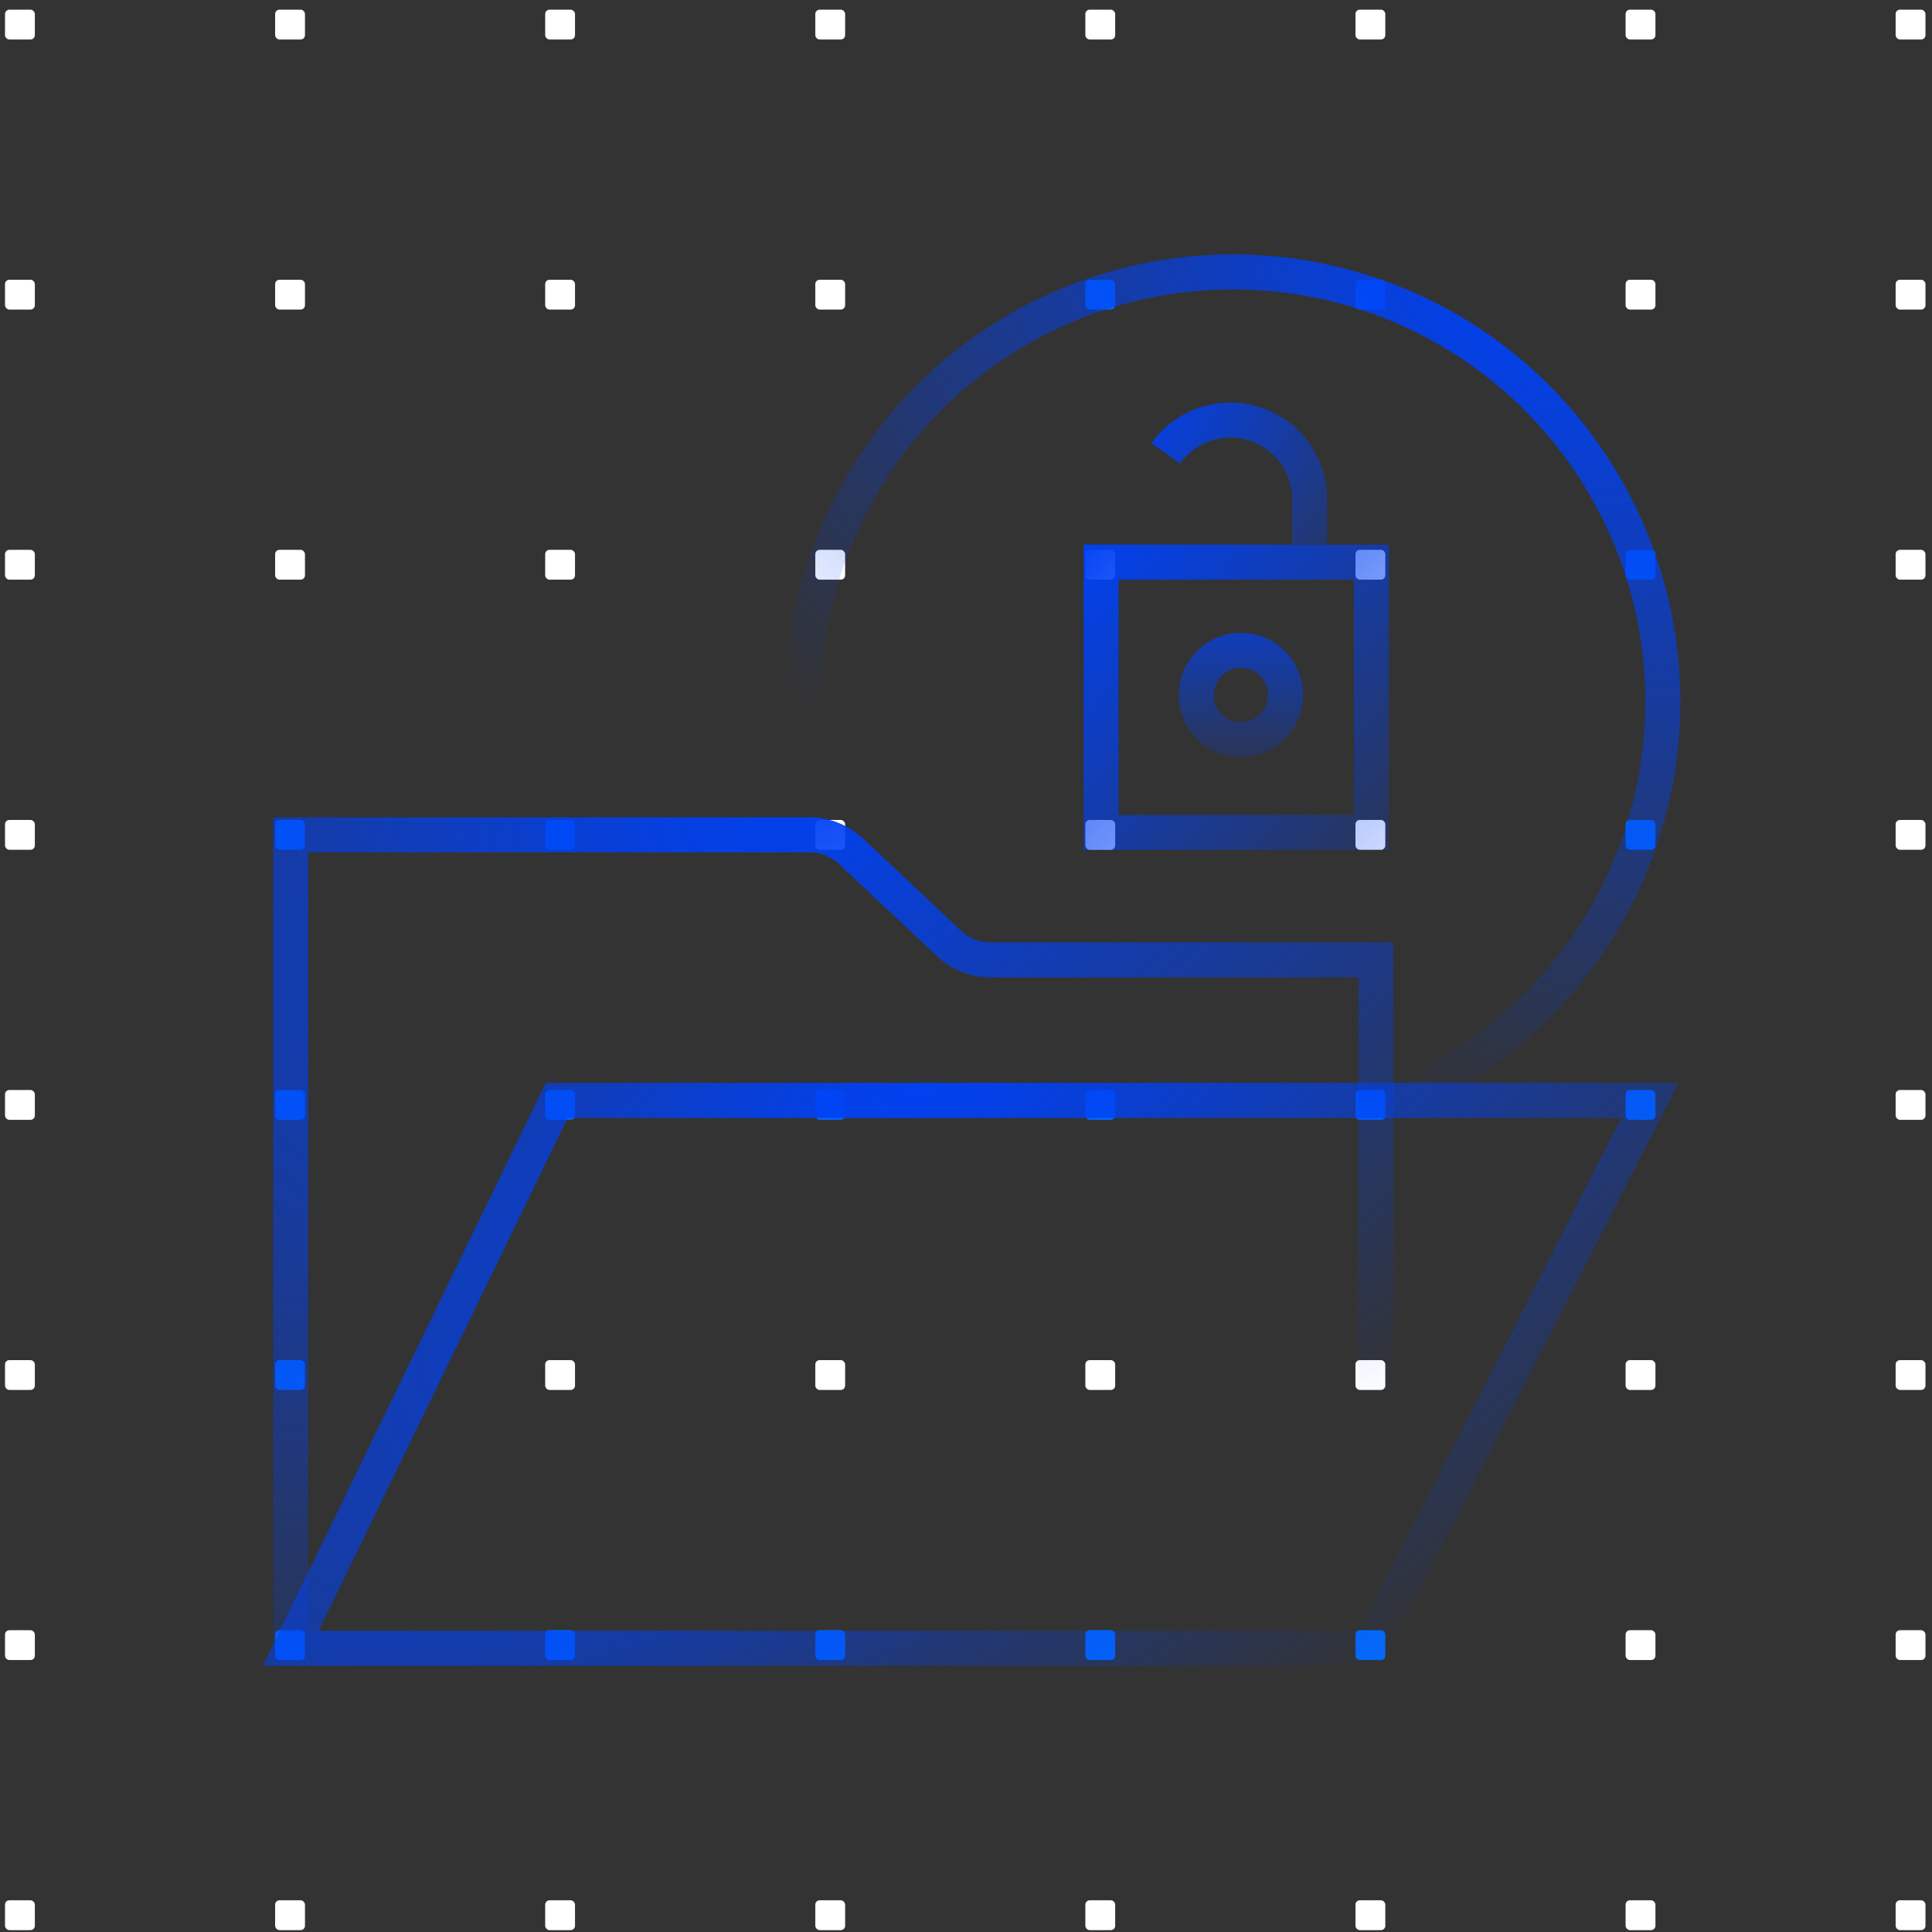 <svg width="193" height="193" viewBox="0 0 193 193" fill="none" xmlns="http://www.w3.org/2000/svg">
<rect x="0" y="0" width="193" height="193" fill="#333333" stroke="none"/>
<g clip-path="url(#clip0_7583_106875)">
<rect x="0.5" y="0.965" width="2.981" height="2.981" rx="0.435" fill="white"/>
<rect x="27.484" y="0.965" width="2.981" height="2.981" rx="0.435" fill="white"/>
<rect x="54.461" y="0.965" width="2.981" height="2.981" rx="0.435" fill="white"/>
<rect x="81.445" y="0.965" width="2.981" height="2.981" rx="0.435" fill="white"/>
<rect x="108.422" y="0.965" width="2.981" height="2.981" rx="0.435" fill="white"/>
<rect x="135.406" y="0.965" width="2.981" height="2.981" rx="0.435" fill="white"/>
<rect x="162.391" y="0.965" width="2.981" height="2.981" rx="0.435" fill="white"/>
<rect x="189.367" y="0.965" width="2.981" height="2.981" rx="0.435" fill="white"/>
<rect x="0.5" y="27.945" width="2.981" height="2.981" rx="0.435" fill="white"/>
<rect x="27.484" y="27.945" width="2.981" height="2.981" rx="0.435" fill="white"/>
<rect x="54.461" y="27.945" width="2.981" height="2.981" rx="0.435" fill="white"/>
<rect x="81.445" y="27.945" width="2.981" height="2.981" rx="0.435" fill="white"/>
<rect x="108.422" y="27.945" width="2.981" height="2.981" rx="0.435" fill="#0568F7"/>
<rect x="135.406" y="27.945" width="2.981" height="2.981" rx="0.435" fill="#0568F7"/>
<rect x="162.391" y="27.945" width="2.981" height="2.981" rx="0.435" fill="white"/>
<rect x="189.367" y="27.945" width="2.981" height="2.981" rx="0.435" fill="white"/>
<rect x="0.5" y="54.926" width="2.981" height="2.981" rx="0.435" fill="white"/>
<rect x="27.484" y="54.926" width="2.981" height="2.981" rx="0.435" fill="white"/>
<rect x="54.461" y="54.926" width="2.981" height="2.981" rx="0.435" fill="white"/>
<rect x="81.445" y="54.926" width="2.981" height="2.981" rx="0.435" fill="white"/>
<rect x="108.422" y="54.926" width="2.981" height="2.981" rx="0.435" fill="white"/>
<rect x="135.406" y="54.926" width="2.981" height="2.981" rx="0.435" fill="white"/>
<rect x="162.391" y="54.926" width="2.981" height="2.981" rx="0.435" fill="#0568F7"/>
<rect x="189.367" y="54.926" width="2.981" height="2.981" rx="0.435" fill="white"/>
<rect x="0.5" y="81.91" width="2.981" height="2.981" rx="0.435" fill="white"/>
<rect x="54.461" y="81.91" width="2.981" height="2.981" rx="0.435" fill="#0568F7"/>
<rect x="81.445" y="81.91" width="2.981" height="2.981" rx="0.435" fill="white"/>
<rect x="108.422" y="81.91" width="2.981" height="2.981" rx="0.435" fill="white"/>
<rect x="135.406" y="81.91" width="2.981" height="2.981" rx="0.435" fill="white"/>
<rect x="162.391" y="81.91" width="2.981" height="2.981" rx="0.435" fill="#0568F7"/>
<rect x="189.367" y="81.91" width="2.981" height="2.981" rx="0.435" fill="white"/>
<rect x="0.5" y="108.887" width="2.981" height="2.981" rx="0.435" fill="white"/>
<rect x="27.484" y="108.887" width="2.981" height="2.981" rx="0.435" fill="#0568F7"/>
<rect x="27.484" y="81.91" width="2.981" height="2.981" rx="0.435" fill="#0568F7"/>
<rect x="54.461" y="108.887" width="2.981" height="2.981" rx="0.435" fill="#0568F7"/>
<rect x="81.445" y="108.887" width="2.981" height="2.981" rx="0.435" fill="#0568F7"/>
<rect x="108.422" y="108.887" width="2.981" height="2.981" rx="0.435" fill="#0568F7"/>
<rect x="135.406" y="108.887" width="2.981" height="2.981" rx="0.435" fill="#0568F7"/>
<rect x="162.391" y="108.887" width="2.981" height="2.981" rx="0.435" fill="#0568F7"/>
<rect x="189.367" y="108.887" width="2.981" height="2.981" rx="0.435" fill="white"/>
<rect x="0.5" y="135.871" width="2.981" height="2.981" rx="0.435" fill="white"/>
<rect x="27.484" y="135.871" width="2.981" height="2.981" rx="0.435" fill="#0568F7"/>
<rect x="54.461" y="135.871" width="2.981" height="2.981" rx="0.435" fill="white"/>
<rect x="81.445" y="135.871" width="2.981" height="2.981" rx="0.435" fill="white"/>
<rect x="108.422" y="135.871" width="2.981" height="2.981" rx="0.435" fill="white"/>
<rect x="135.406" y="135.871" width="2.981" height="2.981" rx="0.435" fill="white"/>
<rect x="162.391" y="135.871" width="2.981" height="2.981" rx="0.435" fill="white"/>
<rect x="189.367" y="135.871" width="2.981" height="2.981" rx="0.435" fill="white"/>
<rect x="0.5" y="162.852" width="2.981" height="2.981" rx="0.435" fill="white"/>
<rect x="27.484" y="162.852" width="2.981" height="2.981" rx="0.435" fill="#0568F7"/>
<rect x="54.461" y="162.852" width="2.981" height="2.981" rx="0.435" fill="#0568F7"/>
<rect x="81.445" y="162.852" width="2.981" height="2.981" rx="0.435" fill="#0568F7"/>
<rect x="108.422" y="162.852" width="2.981" height="2.981" rx="0.435" fill="#0568F7"/>
<rect x="135.406" y="162.852" width="2.981" height="2.981" rx="0.435" fill="#0568F7"/>
<rect x="162.391" y="162.852" width="2.981" height="2.981" rx="0.435" fill="white"/>
<rect x="189.367" y="162.852" width="2.981" height="2.981" rx="0.435" fill="white"/>
<rect x="0.5" y="189.832" width="2.981" height="2.981" rx="0.435" fill="white"/>
<rect x="27.484" y="189.832" width="2.981" height="2.981" rx="0.435" fill="white"/>
<rect x="54.461" y="189.832" width="2.981" height="2.981" rx="0.435" fill="white"/>
<rect x="81.445" y="189.832" width="2.981" height="2.981" rx="0.435" fill="white"/>
<rect x="108.422" y="189.832" width="2.981" height="2.981" rx="0.435" fill="white"/>
<rect x="135.406" y="189.832" width="2.981" height="2.981" rx="0.435" fill="white"/>
<rect x="162.391" y="189.832" width="2.981" height="2.981" rx="0.435" fill="white"/>
<rect x="189.367" y="189.832" width="2.981" height="2.981" rx="0.435" fill="white"/>
<path d="M29.039 83.398L80.888 83.398C82.415 83.398 83.885 83.981 84.997 85.026L94.826 94.263C95.939 95.308 97.409 95.891 98.935 95.891H137.447V164.659H29.039V83.398Z" stroke="url(#paint0_radial_7583_106875)" stroke-width="3.5"/>
<path d="M55.612 109.934H164.816L136.879 164.66H29.039L55.612 109.934Z" stroke="url(#paint1_radial_7583_106875)" stroke-width="3.5"/>
<circle cx="123.163" cy="70.112" r="42.952" stroke="url(#paint2_radial_7583_106875)" stroke-width="3.5"/>
<path d="M110 56.158H137V83.158H110V56.158Z" stroke="url(#paint3_linear_7583_106875)" stroke-width="3.5"/>
<path d="M119.5 69.43C119.5 66.964 121.499 64.965 123.965 64.965C126.43 64.965 128.43 66.964 128.43 69.43C128.43 71.895 126.431 73.894 123.965 73.894C121.499 73.895 119.5 71.896 119.5 69.43Z" stroke="url(#paint4_linear_7583_106875)" stroke-width="3.5"/>
<path d="M130.833 54.368V49.878C130.833 45.508 127.29 41.965 122.92 41.965C120.252 41.965 117.89 43.277 116.445 45.291" stroke="url(#paint5_radial_7583_106875)" stroke-width="3.5"/>
</g>
<defs>
<radialGradient id="paint0_radial_7583_106875" cx="0" cy="0" r="1" gradientUnits="userSpaceOnUse" gradientTransform="translate(83.243 75.155) rotate(59.358) scale(84.314 162.416)">
<stop stop-color="#0041F5"/>
<stop offset="1" stop-color="#0041F5" stop-opacity="0"/>
</radialGradient>
<radialGradient id="paint1_radial_7583_106875" cx="0" cy="0" r="1" gradientUnits="userSpaceOnUse" gradientTransform="translate(96.246 104.382) rotate(53.713) scale(74.781 199.72)">
<stop stop-color="#0041F5"/>
<stop offset="1" stop-color="#0041F5" stop-opacity="0"/>
</radialGradient>
<radialGradient id="paint2_radial_7583_106875" cx="0" cy="0" r="1" gradientUnits="userSpaceOnUse" gradientTransform="translate(151.569 28.791) rotate(122.775) scale(77.251 117.681)">
<stop stop-color="#0041F5"/>
<stop offset="1" stop-color="#0041F5" stop-opacity="0"/>
</radialGradient>
<linearGradient id="paint3_linear_7583_106875" x1="108.5" y1="52.465" x2="148.5" y2="89.965" gradientUnits="userSpaceOnUse">
<stop stop-color="#0041F5"/>
<stop offset="1" stop-color="#0041F5" stop-opacity="0"/>
</linearGradient>
<linearGradient id="paint4_linear_7583_106875" x1="123.5" y1="55.965" x2="123.5" y2="79.965" gradientUnits="userSpaceOnUse">
<stop stop-color="#0041F5"/>
<stop offset="1" stop-color="#0041F5" stop-opacity="0"/>
</linearGradient>
<radialGradient id="paint5_radial_7583_106875" cx="0" cy="0" r="1" gradientUnits="userSpaceOnUse" gradientTransform="translate(112.5 38.965) rotate(39.401) scale(36.235 58.143)">
<stop stop-color="#0041F5"/>
<stop offset="1" stop-color="#0041F5" stop-opacity="0"/>
</radialGradient>
<clipPath id="clip0_7583_106875">
<rect width="192" height="192" fill="white" transform="translate(0.5 0.965)"/>
</clipPath>
</defs>
</svg>

